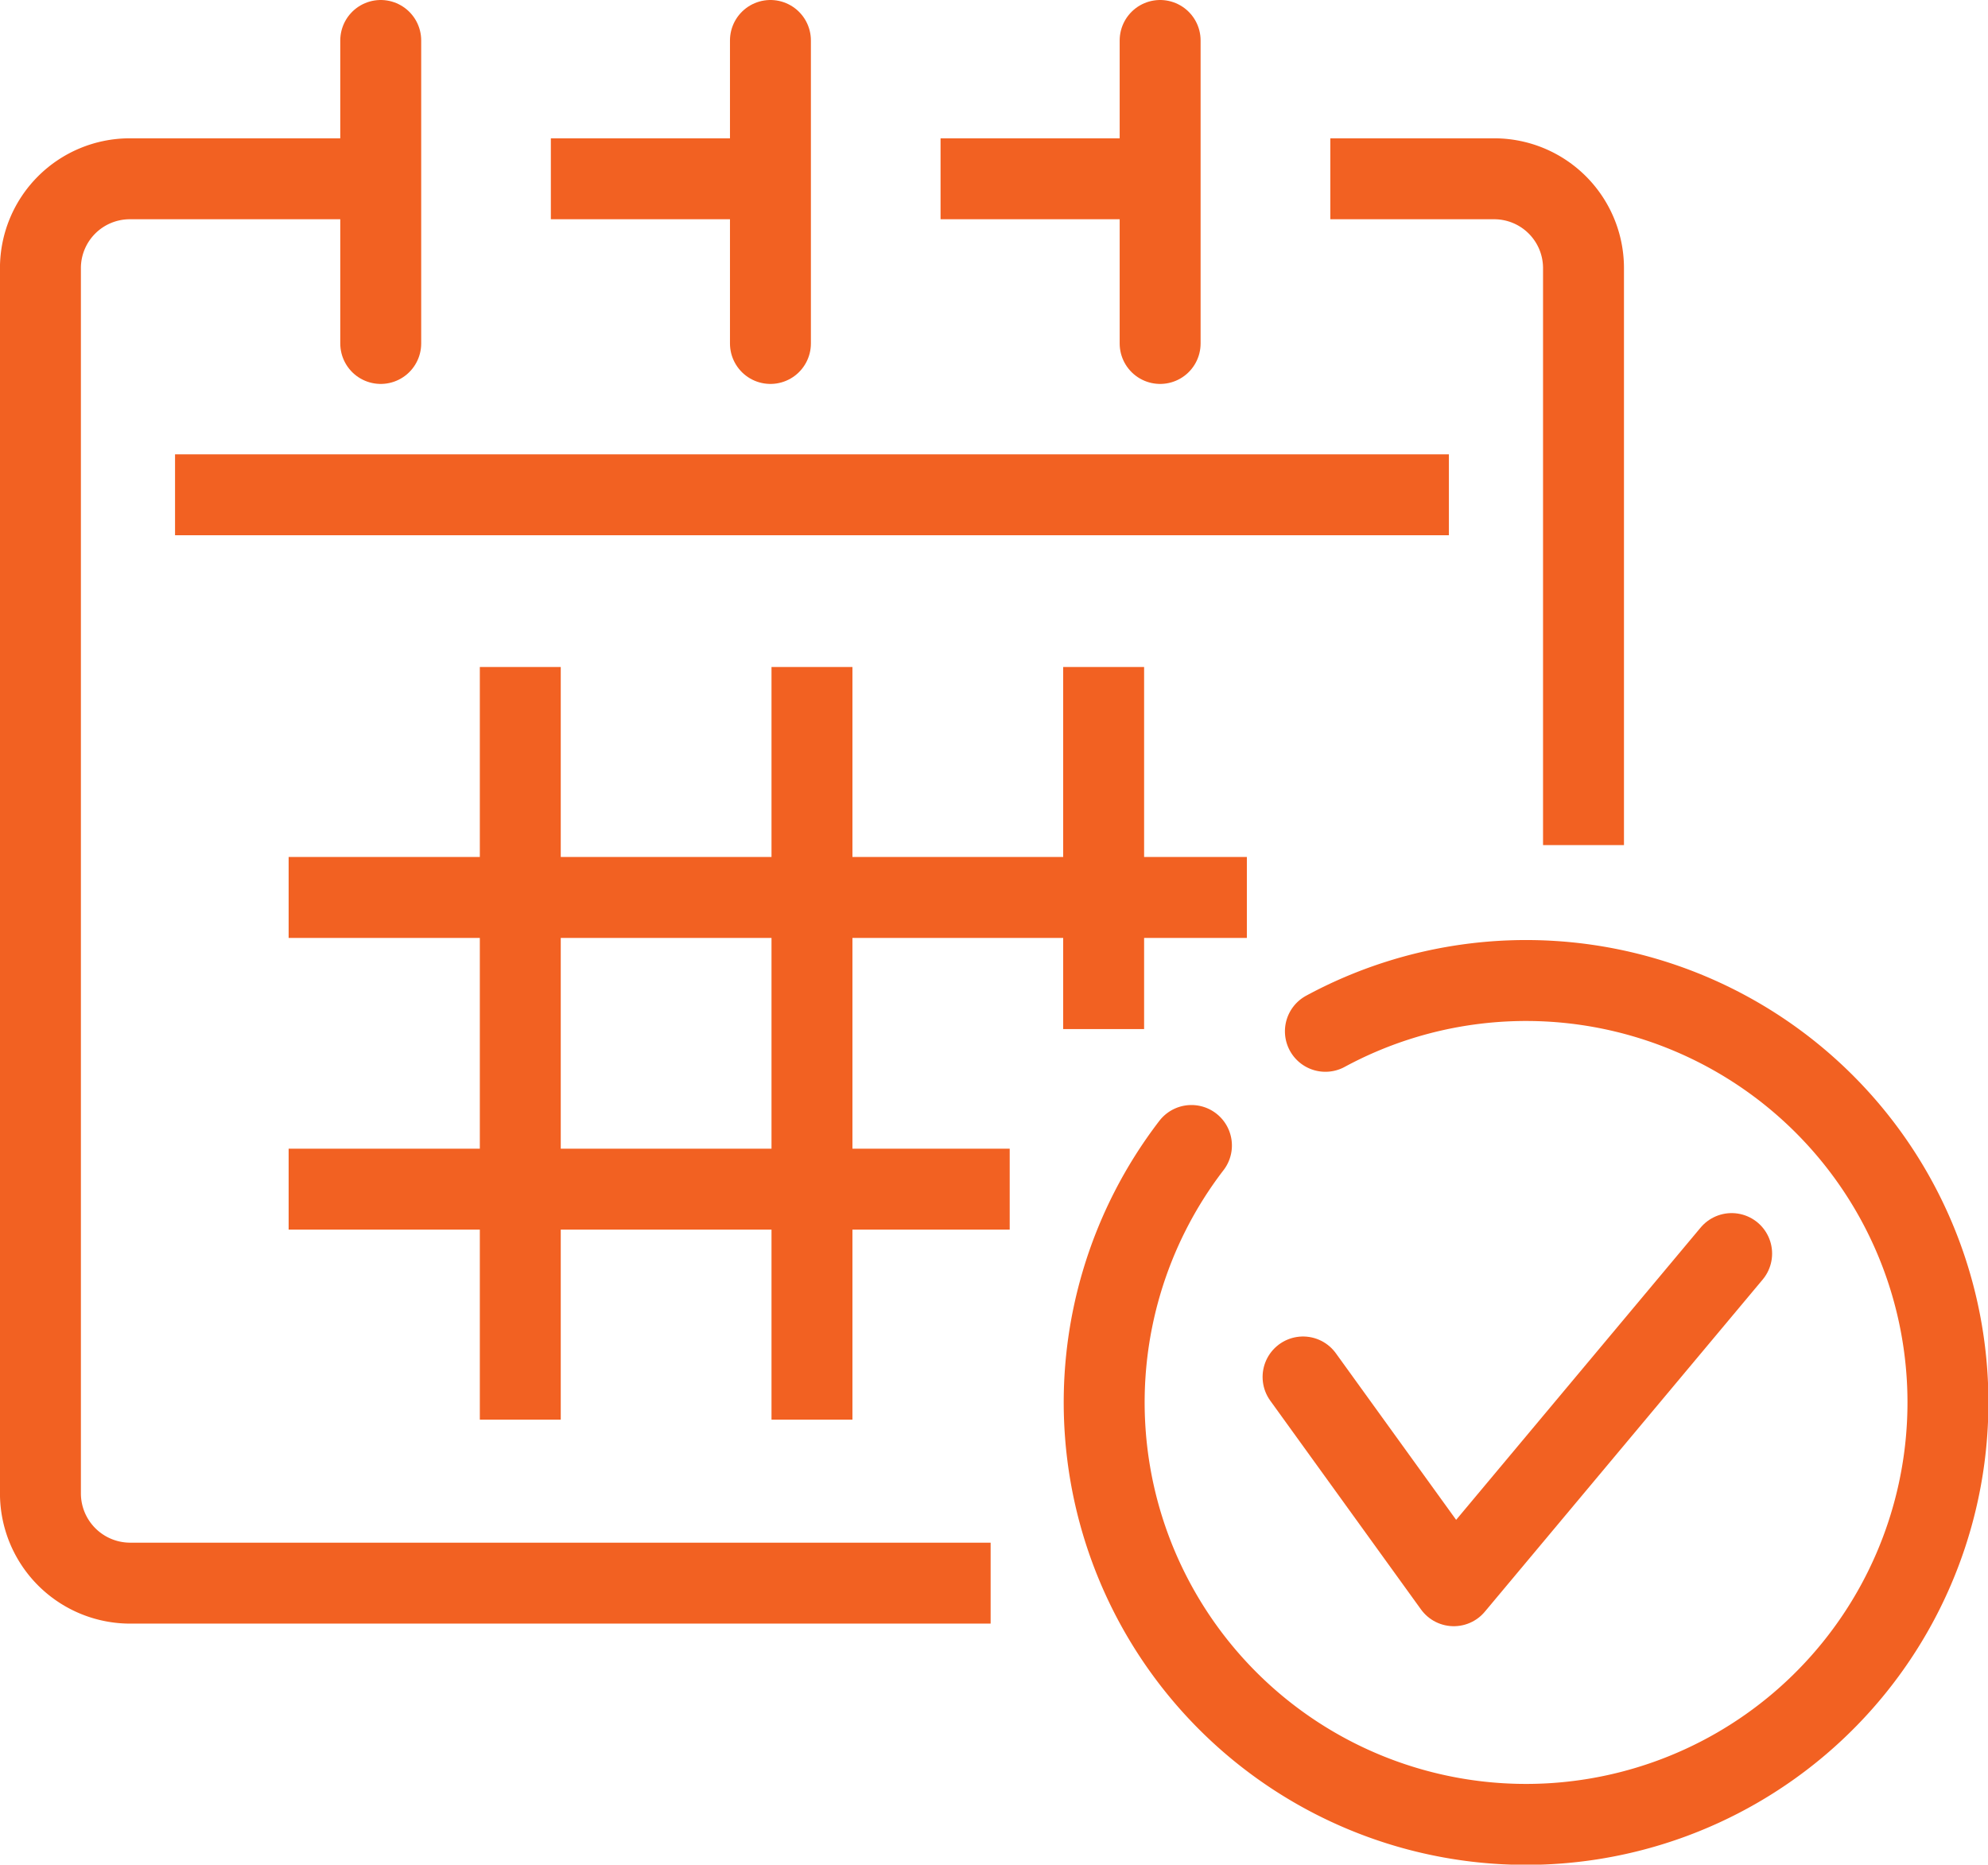 <?xml version="1.0" encoding="UTF-8"?>
<svg xmlns="http://www.w3.org/2000/svg" width="61.41" height="57.591" viewBox="0 0 61.41 57.591">
  <g id="icon-calendar" transform="translate(1.249 1.25)">
    <g id="Group_40" data-name="Group 40" transform="translate(0.001)">
      <g id="Group_39" data-name="Group 39">
        <line id="Line_15" data-name="Line 15" x2="39.35" transform="translate(4.157 14.032)" fill="none" stroke="#f26122" stroke-linejoin="round" stroke-width="2.5"></line>
        <path id="Path_41" data-name="Path 41" d="M334.184,532.584h-26.6a2.773,2.773,0,0,1-2.752-2.766V491.96a2.76,2.76,0,0,1,2.752-2.751h7.57" transform="translate(-304.833 -484.937)" fill="none" stroke="#f26122" stroke-linejoin="round" stroke-width="2.5"></path>
        <path id="Path_42" data-name="Path 42" d="M350.15,489.209h5.07a2.759,2.759,0,0,1,2.751,2.751v17.828" transform="translate(-310.306 -484.937)" fill="none" stroke="#f26122" stroke-linejoin="round" stroke-width="2.5"></path>
        <line id="Line_16" data-name="Line 16" x2="6.593" transform="translate(27.804 4.272)" fill="none" stroke="#f26122" stroke-linejoin="round" stroke-width="2.5"></line>
        <line id="Line_17" data-name="Line 17" x2="6.592" transform="translate(15.766 4.272)" fill="none" stroke="#f26122" stroke-linejoin="round" stroke-width="2.5"></line>
        <line id="Line_18" data-name="Line 18" y2="9.358" transform="translate(10.511)" fill="none" stroke="#f26122" stroke-linecap="round" stroke-width="2.5"></line>
        <line id="Line_19" data-name="Line 19" y2="9.358" transform="translate(34.587)" fill="none" stroke="#f26122" stroke-linecap="round" stroke-width="2.5"></line>
        <line id="Line_20" data-name="Line 20" y2="9.358" transform="translate(22.549)" fill="none" stroke="#f26122" stroke-linecap="round" stroke-width="2.5"></line>
        <line id="Line_21" data-name="Line 21" x2="29.6" transform="translate(7.666 26.469)" fill="none" stroke="#f26122" stroke-linejoin="round" stroke-width="2.5"></line>
        <line id="Line_22" data-name="Line 22" x2="22.274" transform="translate(7.666 35.478)" fill="none" stroke="#f26122" stroke-linejoin="round" stroke-width="2.5"></line>
        <line id="Line_23" data-name="Line 23" y1="23.245" transform="translate(23.832 19.351)" fill="none" stroke="#f26122" stroke-linejoin="round" stroke-width="2.5"></line>
        <line id="Line_24" data-name="Line 24" y1="23.245" transform="translate(14.822 19.351)" fill="none" stroke="#f26122" stroke-linejoin="round" stroke-width="2.5"></line>
        <line id="Line_25" data-name="Line 25" y1="11.183" transform="translate(32.842 19.351)" fill="none" stroke="#f26122" stroke-linejoin="round" stroke-width="2.5"></line>
      </g>
    </g>
    <g id="Group_41" data-name="Group 41" transform="translate(32.86 29.042)">
      <path id="Path_43" data-name="Path 43" d="M349.193,530.777l4.656,6.448,8.583-10.259" transform="translate(-343.05 -518.54)" fill="none" stroke="#f26122" stroke-linecap="round" stroke-linejoin="round" stroke-width="2.5"></path>
      <path id="Path_44" data-name="Path 44" d="M349.039,518.943a13.032,13.032,0,1,1-4.138,3.527" transform="translate(-342.206 -517.382)" fill="none" stroke="#f26122" stroke-linecap="round" stroke-linejoin="round" stroke-width="2.5"></path>
    </g>
  </g>
</svg>
